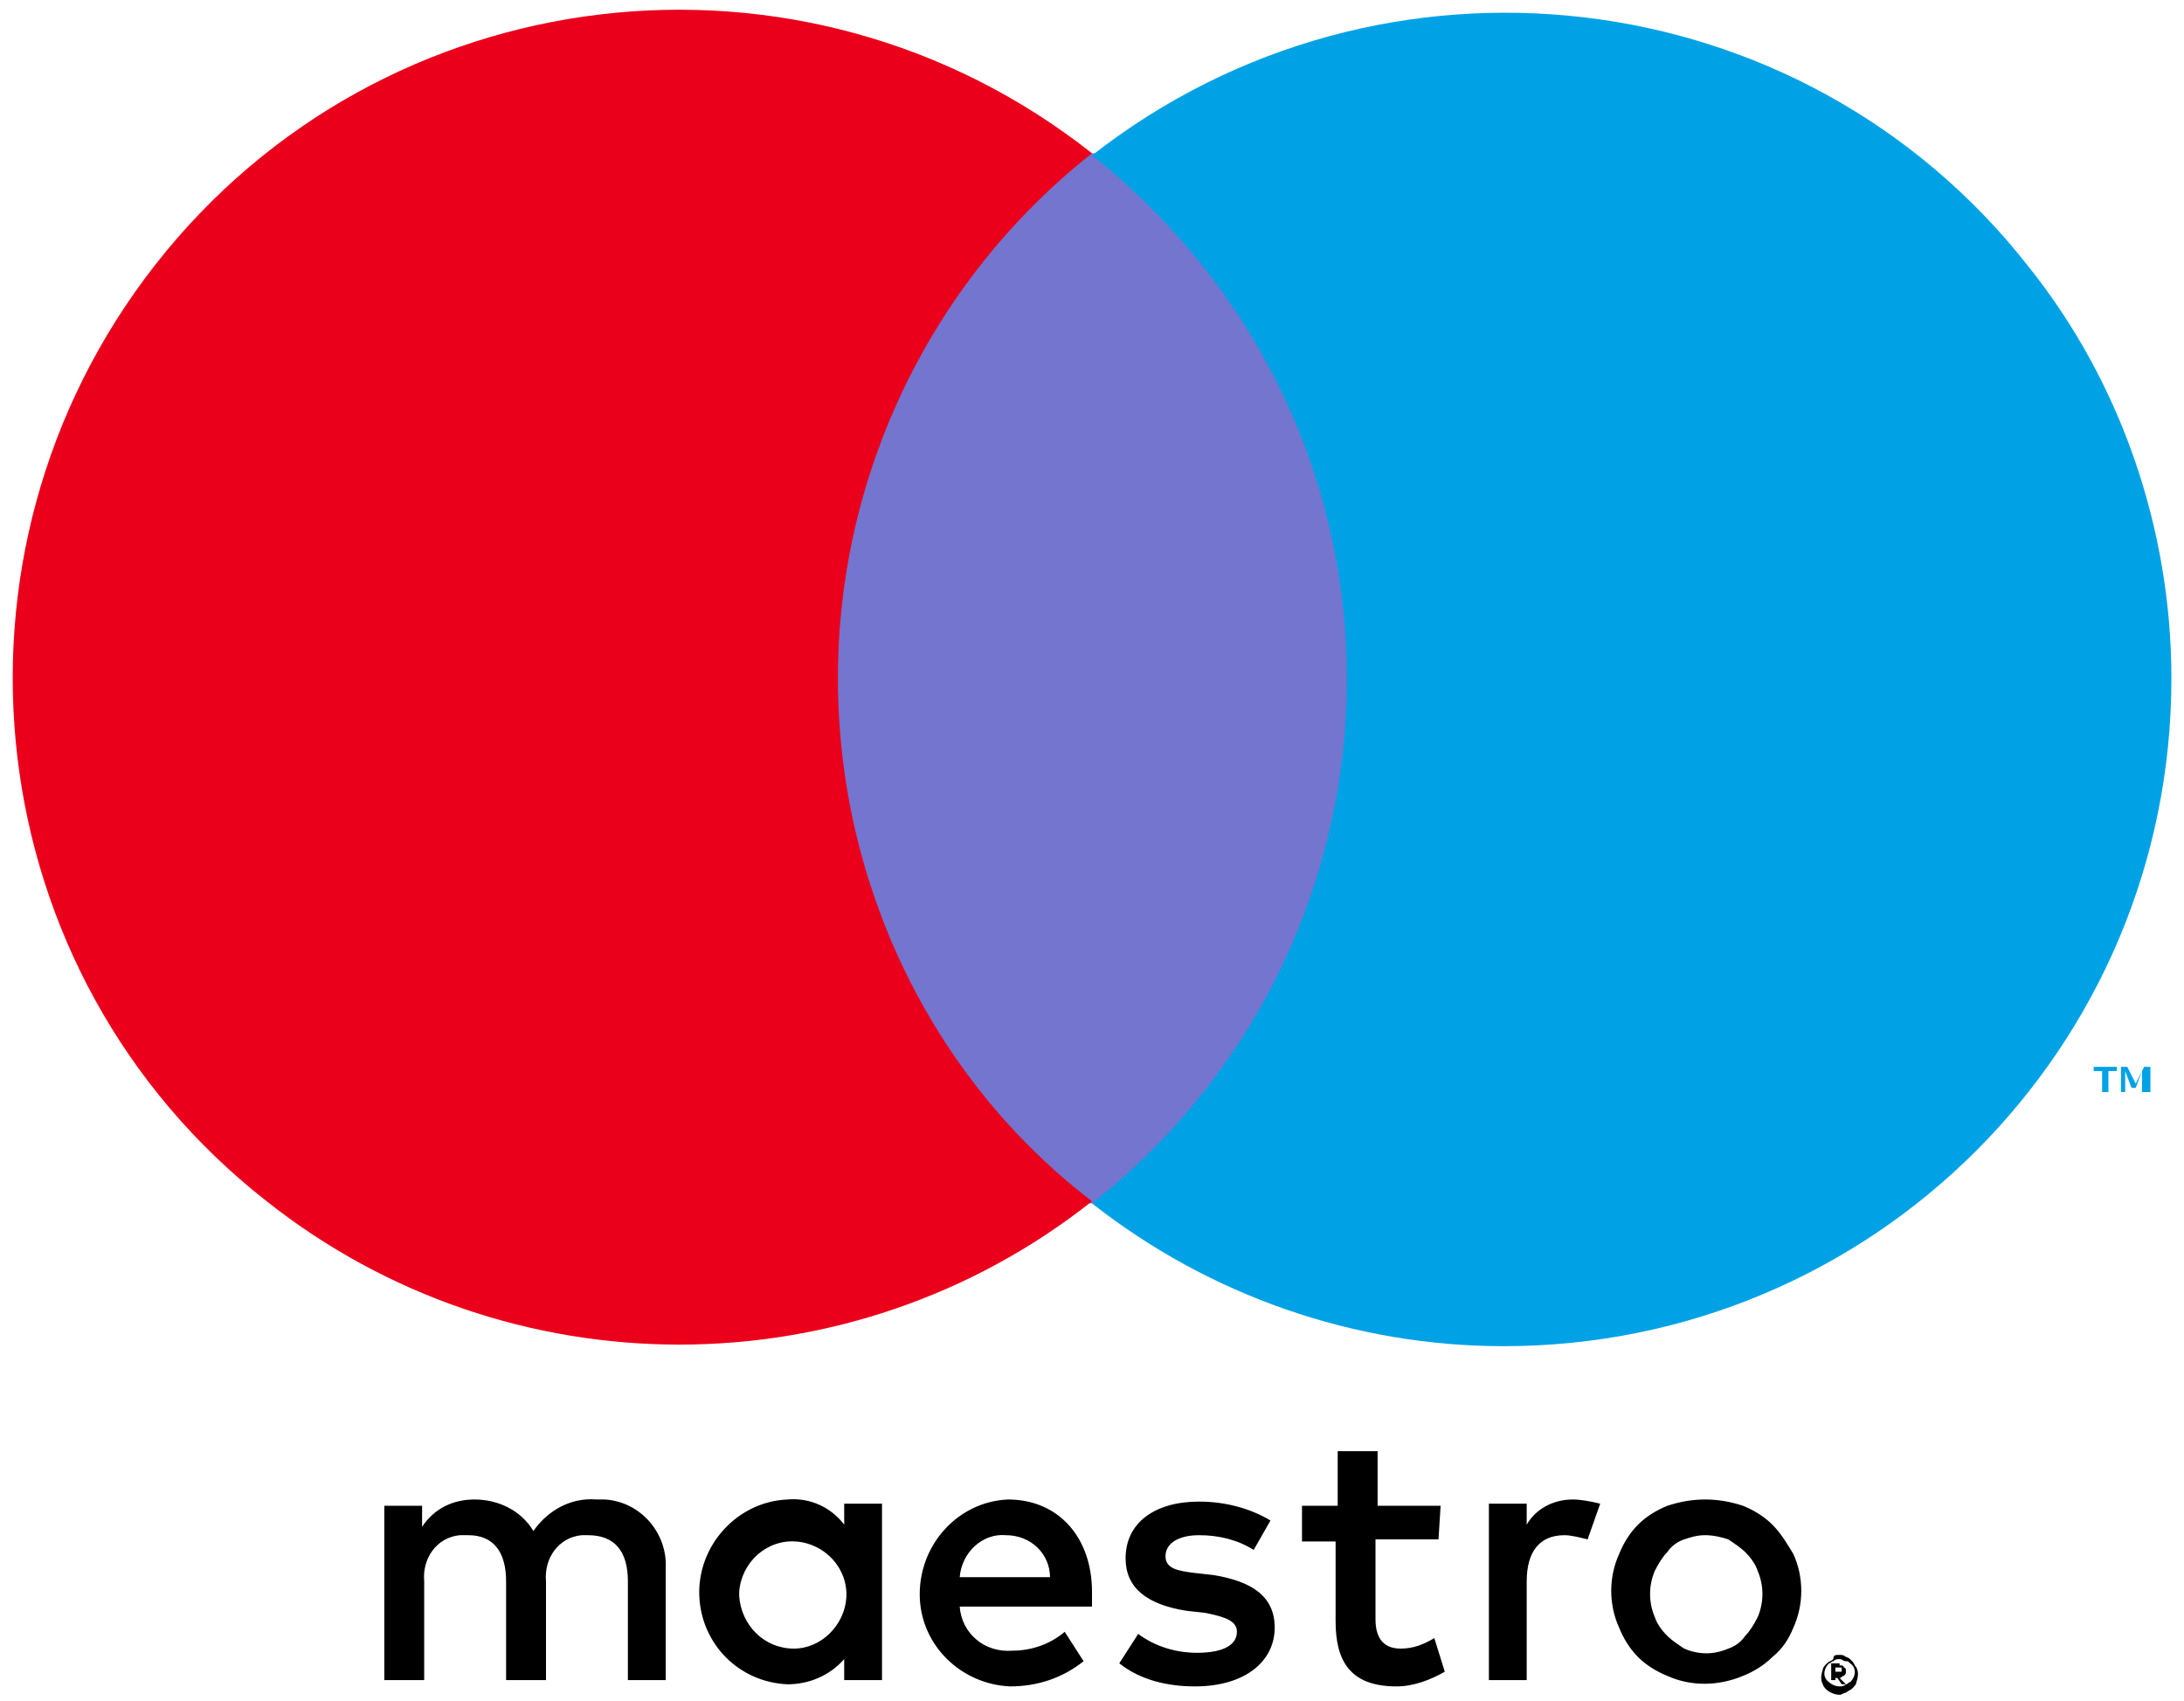 <?xml version="1.0" encoding="UTF-8"?>
<!-- Generator: Adobe Illustrator 27.9.0, SVG Export Plug-In . SVG Version: 6.00 Build 0)  -->
<svg xmlns="http://www.w3.org/2000/svg" xmlns:xlink="http://www.w3.org/1999/xlink" version="1.1" id="Layer_1" x="0px" y="0px" viewBox="0 0 104 81" style="enable-background:new 0 0 104 81;" xml:space="preserve">
<style type="text/css">
	.st0{fill:#7375CF;}
	.st1{fill:#EB001B;}
	.st2{fill:#00A2E5;}
</style>
<g>
	<path d="M31.7,80v-5.3c0.1-1.7-1.2-3.2-2.9-3.3c-0.1,0-0.3,0-0.4,0c-1.2-0.1-2.3,0.5-3,1.5c-0.6-1-1.7-1.5-2.8-1.5   c-1,0-1.9,0.4-2.5,1.3v-1h-1.8V80h1.9v-4.7c-0.1-1.1,0.6-2.1,1.7-2.2c0.1,0,0.3,0,0.4,0c1.2,0,1.8,0.8,1.8,2.2V80h1.9v-4.7   c-0.1-1.1,0.6-2.1,1.7-2.2c0.1,0,0.2,0,0.3,0c1.3,0,1.9,0.8,1.9,2.2V80H31.7z M42,75.8v-4.2h-1.8v1c-0.6-0.8-1.6-1.3-2.7-1.2   c-2.4,0.1-4.3,2.2-4.2,4.6c0.1,2.3,1.9,4.1,4.2,4.2c1,0,2-0.4,2.7-1.2v1H42V75.8z M35.2,75.8c0.1-1.4,1.3-2.5,2.7-2.4   c1.4,0.1,2.5,1.3,2.4,2.7c-0.1,1.3-1.2,2.4-2.5,2.4c-1.4,0-2.5-1.1-2.6-2.5C35.2,76,35.2,75.9,35.2,75.8z M81.2,71.4   c0.6,0,1.2,0.1,1.8,0.3c0.5,0.2,1,0.5,1.4,0.9c0.4,0.4,0.7,0.9,1,1.4c0.5,1.1,0.5,2.4,0,3.5c-0.2,0.5-0.5,1-1,1.4   c-0.4,0.4-0.9,0.7-1.4,0.9c-1.2,0.5-2.5,0.5-3.6,0c-0.5-0.2-1-0.5-1.4-0.9c-0.4-0.4-0.7-0.9-0.9-1.4c-0.5-1.1-0.5-2.4,0-3.5   c0.2-0.5,0.5-1,0.9-1.4c0.4-0.4,0.9-0.7,1.4-0.9C80,71.5,80.6,71.4,81.2,71.4z M81.2,73.1c-0.4,0-0.7,0.1-1,0.2   c-0.3,0.1-0.6,0.3-0.8,0.6c-0.2,0.2-0.4,0.5-0.6,0.9c-0.3,0.7-0.3,1.5,0,2.2c0.1,0.3,0.3,0.6,0.6,0.9c0.2,0.2,0.5,0.4,0.8,0.6   c0.7,0.3,1.4,0.3,2.1,0c0.3-0.1,0.6-0.3,0.8-0.6c0.2-0.2,0.4-0.5,0.6-0.9c0.3-0.7,0.3-1.5,0-2.2c-0.1-0.3-0.3-0.6-0.6-0.9   c-0.2-0.2-0.5-0.4-0.8-0.6C82,73.2,81.6,73.1,81.2,73.1z M52,75.8c0-2.6-1.6-4.4-4-4.4c-2.4,0.1-4.3,2.2-4.2,4.7   c0.1,2.3,2,4.1,4.3,4.2c1.3,0,2.5-0.4,3.5-1.2l-0.9-1.4c-0.7,0.6-1.6,0.9-2.5,0.9c-1.3,0.1-2.4-0.8-2.5-2.1h6.3   C52,76.3,52,76.1,52,75.8z M45.7,75.1c0.1-1.2,1.1-2.1,2.2-2c1.2,0,2.1,0.9,2.1,2H45.7z M59.7,73.8c-0.8-0.5-1.7-0.7-2.6-0.7   c-1,0-1.6,0.4-1.6,1c0,0.6,0.6,0.7,1.4,0.8l0.9,0.1c1.8,0.3,2.9,1,2.9,2.5c0,1.6-1.4,2.8-3.8,2.8c-1.3,0-2.6-0.3-3.6-1.1l0.9-1.4   c0.8,0.6,1.8,0.9,2.8,0.9c1.3,0,1.9-0.4,1.9-1c0-0.5-0.5-0.7-1.5-0.9l-0.9-0.1c-1.9-0.3-2.9-1.1-2.9-2.5c0-1.7,1.4-2.7,3.5-2.7   c1.2,0,2.4,0.3,3.4,0.9L59.7,73.8z M68.5,73.3h-3v3.8c0,0.8,0.3,1.4,1.2,1.4c0.6,0,1.1-0.2,1.6-0.5l0.5,1.6   c-0.7,0.4-1.5,0.7-2.3,0.7c-2.2,0-2.9-1.2-2.9-3.1v-3.8H62v-1.7h1.7l0-2.6h1.9l0,2.6h3L68.5,73.3z M74.9,71.4   c0.4,0,0.9,0.1,1.3,0.2l-0.6,1.7c-0.4-0.1-0.8-0.2-1.1-0.2c-1.2,0-1.8,0.8-1.8,2.2V80h-1.8v-8.4h1.8v1   C73.1,71.9,73.9,71.4,74.9,71.4L74.9,71.4z M87.6,78.8c0.1,0,0.2,0,0.3,0.1c0.1,0,0.2,0.1,0.3,0.2c0.1,0.1,0.1,0.2,0.2,0.3   c0.1,0.2,0.1,0.4,0,0.7c0,0.1-0.1,0.2-0.2,0.3c-0.1,0.1-0.2,0.1-0.3,0.2c-0.1,0-0.2,0.1-0.3,0.1c-0.3,0-0.7-0.2-0.8-0.5   c-0.1-0.2-0.1-0.4,0-0.7c0-0.1,0.1-0.2,0.2-0.3c0.1-0.1,0.2-0.1,0.3-0.2C87.3,78.8,87.4,78.8,87.6,78.8z M87.6,80.3   c0.1,0,0.2,0,0.3-0.1c0.1,0,0.1-0.1,0.2-0.1c0.3-0.3,0.3-0.7,0-0.9c-0.1-0.1-0.1-0.1-0.2-0.1c-0.1,0-0.2-0.1-0.3-0.1   c-0.1,0-0.2,0-0.3,0.1c-0.1,0-0.1,0.1-0.2,0.1c-0.3,0.3-0.3,0.7,0,0.9C87.2,80.2,87.4,80.3,87.6,80.3z M87.6,79.3   c0.1,0,0.2,0,0.2,0.1c0.1,0,0.1,0.1,0.1,0.2c0,0.1,0,0.1-0.1,0.2c-0.1,0-0.1,0.1-0.2,0.1l0.3,0.3h-0.2l-0.2-0.3h-0.1V80h-0.2v-0.8   H87.6z M87.4,79.4v0.2h0.2c0,0,0.1,0,0.1,0c0,0,0,0,0-0.1c0,0,0-0.1,0-0.1c0,0-0.1,0-0.1,0H87.4z"></path>
	<g>
		<rect x="38.1" y="7.3" class="st0" width="27.8" height="50"></rect>
		<path class="st1" d="M39.9,32.3c0-9.8,4.5-19,12.1-25C38.2-3.6,18.2-1.2,7.4,12.6s-8.5,33.8,5.3,44.6c11.5,9.1,27.8,9.1,39.3,0    C44.3,51.3,39.9,42,39.9,32.3z"></path>
		<path class="st2" d="M100.4,52v-1h0.4v-0.2h-1.1V51h0.4v1H100.4z M102.4,52v-1.2h-0.3l-0.4,0.8l-0.4-0.8H101V52h0.2V51l0.3,0.8    h0.2l0.3-0.8V52H102.4z"></path>
		<path class="st2" d="M103.4,32.3c0,17.6-14.2,31.8-31.8,31.8c-7.1,0-14-2.4-19.6-6.8c13.8-10.9,16.2-30.8,5.3-44.6    c-1.6-2-3.4-3.8-5.3-5.3c13.8-10.8,33.8-8.5,44.6,5.3C101,18.2,103.4,25.2,103.4,32.3z"></path>
	</g>
</g>
</svg>
